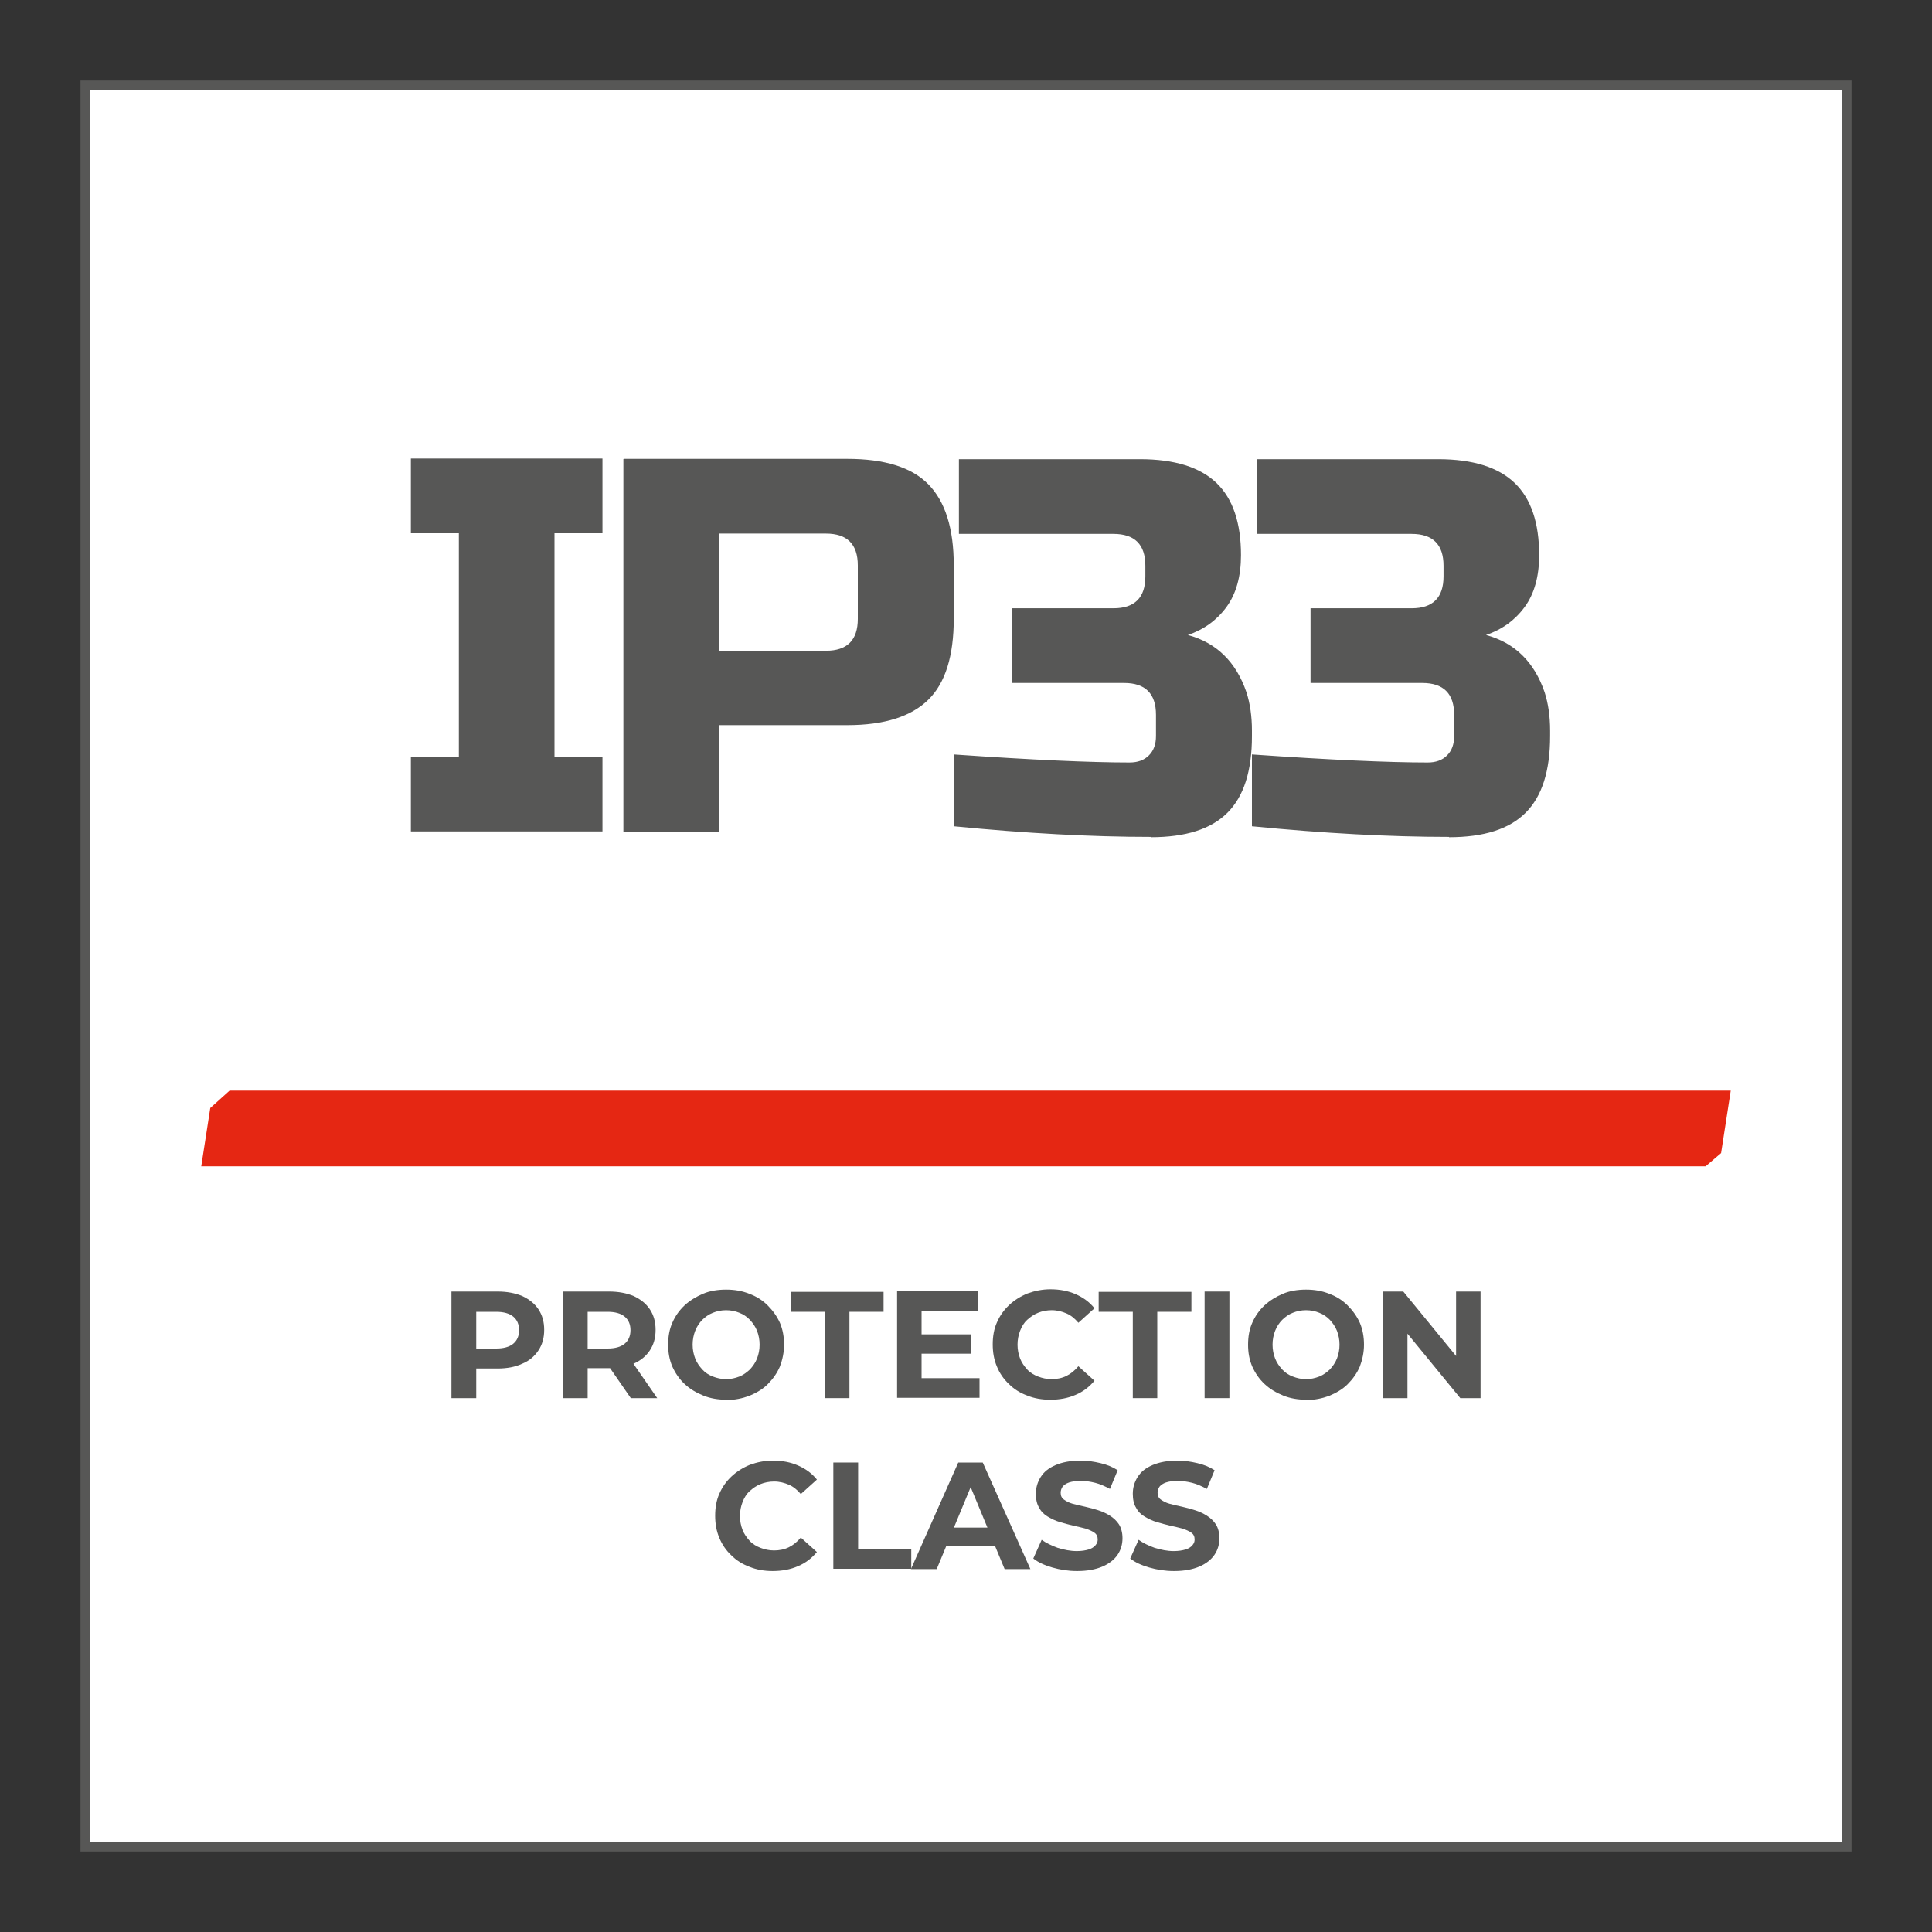 <svg width="60" height="60" viewBox="0 0 60 60" fill="none" xmlns="http://www.w3.org/2000/svg">
<rect x="0" y="0" width="60" height="60" fill="#333333" stroke="none"/>
<g clip-path="url(#clip0_2076_151)">
<path d="M57.35 2.65H2.65V57.35H57.35V2.65Z" fill="white"/>
<path d="M57.5 57.5H2.5V2.5H57.5V57.5ZM2.8 57.2H57.21V2.8H2.8V57.21V57.2Z" fill="#575756"/>
<path d="M7.13 33.87L6.53 34.41L6.25 36.22H52.97L53.45 35.81L53.75 33.87H7.13Z" fill="#E52713"/>
<path d="M14.02 43.42V40.11H15.45C15.75 40.11 16 40.16 16.22 40.25C16.43 40.35 16.6 40.48 16.72 40.66C16.84 40.84 16.9 41.05 16.9 41.3C16.9 41.55 16.84 41.76 16.72 41.94C16.6 42.12 16.44 42.26 16.22 42.35C16.01 42.45 15.75 42.5 15.45 42.5H14.44L14.79 42.16V43.42H14.02ZM14.79 42.24L14.44 41.88H15.41C15.64 41.88 15.82 41.83 15.94 41.73C16.06 41.63 16.12 41.49 16.12 41.31C16.12 41.13 16.06 40.99 15.94 40.89C15.82 40.79 15.64 40.74 15.41 40.74H14.44L14.79 40.38V42.26V42.24Z" fill="#575756"/>
<path d="M17.48 43.42V40.11H18.91C19.21 40.11 19.46 40.16 19.68 40.25C19.89 40.35 20.06 40.48 20.18 40.66C20.3 40.84 20.36 41.05 20.36 41.3C20.36 41.55 20.3 41.76 20.18 41.94C20.06 42.12 19.9 42.25 19.68 42.35C19.47 42.44 19.21 42.49 18.91 42.49H17.9L18.25 42.16V43.42H17.48ZM18.25 42.24L17.9 41.88H18.87C19.1 41.88 19.28 41.83 19.4 41.73C19.52 41.63 19.58 41.49 19.58 41.31C19.58 41.13 19.52 40.99 19.4 40.89C19.28 40.79 19.1 40.74 18.87 40.74H17.9L18.25 40.38V42.26V42.24ZM19.59 43.42L18.76 42.22H19.58L20.41 43.42H19.59Z" fill="#575756"/>
<path d="M22.56 43.47C22.3 43.47 22.06 43.43 21.84 43.34C21.62 43.25 21.43 43.14 21.26 42.98C21.09 42.82 20.97 42.64 20.88 42.44C20.79 42.23 20.75 42.01 20.75 41.76C20.75 41.51 20.79 41.28 20.88 41.08C20.97 40.87 21.1 40.69 21.26 40.54C21.42 40.39 21.62 40.27 21.83 40.18C22.04 40.09 22.29 40.05 22.55 40.05C22.81 40.05 23.05 40.09 23.27 40.18C23.49 40.26 23.68 40.38 23.84 40.54C24 40.7 24.13 40.88 24.22 41.08C24.31 41.29 24.35 41.52 24.35 41.76C24.35 42 24.3 42.23 24.22 42.44C24.13 42.65 24 42.83 23.84 42.99C23.68 43.15 23.48 43.26 23.27 43.35C23.05 43.43 22.81 43.48 22.56 43.48V43.47ZM22.55 42.83C22.7 42.83 22.83 42.8 22.96 42.75C23.09 42.7 23.19 42.62 23.29 42.53C23.38 42.43 23.46 42.32 23.51 42.19C23.56 42.06 23.59 41.92 23.59 41.76C23.59 41.6 23.56 41.46 23.51 41.33C23.46 41.2 23.38 41.09 23.29 40.99C23.19 40.89 23.09 40.82 22.96 40.77C22.84 40.72 22.7 40.69 22.55 40.69C22.4 40.69 22.26 40.72 22.14 40.77C22.01 40.82 21.9 40.9 21.81 40.99C21.72 41.08 21.64 41.2 21.59 41.33C21.54 41.46 21.51 41.6 21.51 41.76C21.51 41.92 21.54 42.06 21.59 42.19C21.64 42.32 21.72 42.43 21.81 42.53C21.9 42.63 22.01 42.7 22.14 42.75C22.27 42.8 22.4 42.83 22.55 42.83Z" fill="#575756"/>
<path d="M25.62 43.42V40.74H24.56V40.12H27.44V40.74H26.38V43.42H25.62Z" fill="#575756"/>
<path d="M28.62 42.8H30.42V43.41H27.86V40.1H30.36V40.71H28.62V42.79V42.8ZM28.56 41.44H30.15V42.04H28.56V41.44Z" fill="#575756"/>
<path d="M32.61 43.47C32.36 43.47 32.12 43.43 31.9 43.34C31.68 43.26 31.49 43.14 31.33 42.98C31.17 42.83 31.04 42.64 30.96 42.44C30.87 42.23 30.83 42 30.83 41.75C30.83 41.5 30.87 41.27 30.96 41.07C31.05 40.86 31.18 40.68 31.34 40.53C31.5 40.38 31.69 40.26 31.91 40.17C32.13 40.09 32.37 40.04 32.62 40.04C32.91 40.04 33.17 40.09 33.4 40.19C33.63 40.29 33.83 40.43 33.99 40.63L33.49 41.08C33.38 40.95 33.26 40.85 33.12 40.79C32.98 40.73 32.83 40.69 32.66 40.69C32.51 40.69 32.36 40.72 32.24 40.77C32.11 40.82 32 40.9 31.9 40.99C31.8 41.08 31.73 41.2 31.68 41.33C31.63 41.46 31.6 41.6 31.6 41.76C31.6 41.92 31.63 42.06 31.68 42.19C31.73 42.32 31.81 42.43 31.9 42.53C31.99 42.63 32.11 42.7 32.24 42.75C32.37 42.8 32.51 42.83 32.66 42.83C32.82 42.83 32.98 42.8 33.12 42.73C33.26 42.66 33.38 42.56 33.49 42.43L33.99 42.88C33.83 43.07 33.64 43.22 33.4 43.32C33.17 43.42 32.91 43.47 32.62 43.47H32.61Z" fill="#575756"/>
<path d="M35.18 43.42V40.74H34.12V40.12H37V40.74H35.94V43.42H35.18Z" fill="#575756"/>
<path d="M37.41 43.42V40.11H38.18V43.42H37.41Z" fill="#575756"/>
<path d="M40.57 43.47C40.31 43.47 40.07 43.43 39.85 43.34C39.63 43.25 39.44 43.14 39.27 42.98C39.1 42.82 38.98 42.64 38.89 42.44C38.8 42.23 38.76 42.01 38.76 41.76C38.76 41.51 38.8 41.28 38.89 41.08C38.98 40.87 39.11 40.69 39.27 40.54C39.43 40.39 39.63 40.27 39.84 40.18C40.05 40.09 40.3 40.05 40.56 40.05C40.82 40.05 41.06 40.09 41.28 40.18C41.5 40.26 41.69 40.38 41.85 40.54C42.01 40.7 42.14 40.88 42.23 41.08C42.32 41.29 42.36 41.52 42.36 41.76C42.36 42 42.31 42.23 42.23 42.44C42.14 42.65 42.01 42.83 41.85 42.99C41.69 43.15 41.49 43.26 41.28 43.35C41.06 43.43 40.82 43.48 40.57 43.48V43.47ZM40.56 42.83C40.71 42.83 40.84 42.8 40.97 42.75C41.1 42.7 41.2 42.62 41.3 42.53C41.39 42.43 41.47 42.32 41.52 42.19C41.57 42.06 41.6 41.92 41.6 41.76C41.6 41.6 41.57 41.46 41.52 41.33C41.47 41.2 41.39 41.09 41.3 40.99C41.2 40.89 41.1 40.82 40.97 40.77C40.85 40.72 40.71 40.69 40.56 40.69C40.41 40.69 40.27 40.72 40.15 40.77C40.02 40.82 39.91 40.9 39.82 40.99C39.73 41.08 39.65 41.2 39.6 41.33C39.55 41.46 39.52 41.6 39.52 41.76C39.52 41.92 39.55 42.06 39.6 42.19C39.65 42.32 39.73 42.43 39.82 42.53C39.91 42.63 40.02 42.7 40.15 42.75C40.28 42.8 40.41 42.83 40.56 42.83Z" fill="#575756"/>
<path d="M42.95 43.42V40.11H43.58L45.53 42.49H45.22V40.11H45.98V43.42H45.35L43.4 41.04H43.71V43.42H42.95Z" fill="#575756"/>
<path d="M23.99 48.79C23.74 48.79 23.5 48.75 23.28 48.66C23.06 48.58 22.87 48.46 22.71 48.3C22.55 48.15 22.42 47.96 22.34 47.76C22.25 47.55 22.21 47.32 22.21 47.07C22.21 46.82 22.25 46.59 22.34 46.39C22.43 46.18 22.56 46 22.72 45.85C22.88 45.7 23.07 45.58 23.29 45.49C23.51 45.41 23.75 45.36 24 45.36C24.29 45.36 24.55 45.41 24.78 45.51C25.01 45.61 25.21 45.75 25.37 45.95L24.87 46.4C24.76 46.27 24.64 46.17 24.5 46.11C24.36 46.05 24.21 46.01 24.04 46.01C23.89 46.01 23.74 46.04 23.62 46.09C23.49 46.14 23.38 46.22 23.28 46.31C23.18 46.4 23.11 46.52 23.06 46.65C23.01 46.78 22.98 46.92 22.98 47.08C22.98 47.24 23.01 47.38 23.06 47.51C23.11 47.64 23.19 47.75 23.28 47.85C23.37 47.95 23.49 48.02 23.62 48.07C23.75 48.12 23.89 48.15 24.04 48.15C24.2 48.15 24.36 48.12 24.5 48.05C24.64 47.98 24.76 47.88 24.87 47.75L25.37 48.2C25.21 48.39 25.02 48.54 24.78 48.64C24.55 48.74 24.29 48.79 24 48.79H23.99Z" fill="#575756"/>
<path d="M25.88 48.73V45.42H26.65V48.1H28.3V48.72H25.88V48.73Z" fill="#575756"/>
<path d="M28.29 48.73L29.76 45.42H30.52L32 48.73H31.2L29.99 45.81H30.3L29.09 48.73H28.31H28.29ZM29.03 48.02L29.22 47.44H30.93L31.13 48.02H29.03Z" fill="#575756"/>
<path d="M33.44 48.79C33.18 48.79 32.92 48.75 32.68 48.68C32.44 48.61 32.24 48.52 32.09 48.4L32.35 47.82C32.49 47.92 32.66 48 32.85 48.07C33.05 48.13 33.24 48.17 33.44 48.17C33.59 48.17 33.71 48.15 33.81 48.12C33.9 48.09 33.97 48.05 34.02 47.99C34.07 47.93 34.09 47.88 34.09 47.81C34.09 47.72 34.06 47.65 33.99 47.6C33.92 47.55 33.83 47.51 33.71 47.47C33.6 47.44 33.47 47.41 33.33 47.38C33.2 47.35 33.06 47.31 32.92 47.27C32.78 47.23 32.66 47.17 32.54 47.1C32.42 47.03 32.33 46.94 32.27 46.82C32.2 46.71 32.17 46.56 32.17 46.39C32.17 46.2 32.22 46.03 32.32 45.87C32.42 45.71 32.57 45.59 32.78 45.5C32.99 45.41 33.25 45.36 33.56 45.36C33.77 45.36 33.97 45.39 34.18 45.44C34.39 45.49 34.56 45.56 34.71 45.66L34.47 46.24C34.32 46.16 34.17 46.09 34.01 46.05C33.85 46.01 33.7 45.99 33.56 45.99C33.41 45.99 33.29 46.01 33.2 46.04C33.11 46.07 33.04 46.12 33 46.17C32.96 46.23 32.94 46.29 32.94 46.36C32.94 46.45 32.97 46.52 33.04 46.57C33.11 46.62 33.2 46.67 33.31 46.7C33.42 46.73 33.55 46.76 33.69 46.79C33.83 46.82 33.97 46.86 34.1 46.9C34.23 46.94 34.36 47 34.47 47.07C34.58 47.14 34.68 47.23 34.75 47.34C34.82 47.45 34.86 47.6 34.86 47.77C34.86 47.96 34.81 48.13 34.71 48.28C34.61 48.43 34.45 48.56 34.24 48.65C34.03 48.74 33.77 48.79 33.46 48.79H33.44Z" fill="#575756"/>
<path d="M36.45 48.79C36.19 48.79 35.93 48.75 35.69 48.68C35.45 48.61 35.25 48.52 35.1 48.4L35.36 47.82C35.5 47.92 35.67 48 35.86 48.07C36.06 48.13 36.25 48.17 36.45 48.17C36.6 48.17 36.72 48.15 36.82 48.12C36.91 48.09 36.98 48.05 37.03 47.99C37.08 47.93 37.1 47.88 37.1 47.81C37.1 47.72 37.07 47.65 37 47.6C36.93 47.55 36.84 47.51 36.72 47.47C36.61 47.44 36.48 47.41 36.34 47.38C36.21 47.35 36.07 47.31 35.93 47.27C35.79 47.23 35.67 47.17 35.55 47.1C35.43 47.03 35.34 46.94 35.28 46.82C35.21 46.71 35.18 46.56 35.18 46.39C35.18 46.2 35.23 46.03 35.33 45.87C35.43 45.71 35.58 45.59 35.79 45.5C36 45.41 36.26 45.36 36.57 45.36C36.78 45.36 36.98 45.39 37.19 45.44C37.4 45.49 37.57 45.56 37.72 45.66L37.48 46.24C37.33 46.16 37.18 46.09 37.02 46.05C36.86 46.01 36.71 45.99 36.57 45.99C36.42 45.99 36.3 46.01 36.21 46.04C36.12 46.07 36.05 46.12 36.01 46.17C35.97 46.23 35.95 46.29 35.95 46.36C35.95 46.45 35.98 46.52 36.05 46.57C36.12 46.62 36.21 46.67 36.32 46.7C36.43 46.73 36.56 46.76 36.7 46.79C36.84 46.82 36.98 46.86 37.11 46.9C37.24 46.94 37.37 47 37.48 47.07C37.59 47.14 37.69 47.23 37.76 47.34C37.83 47.45 37.87 47.6 37.87 47.77C37.87 47.96 37.82 48.13 37.72 48.28C37.62 48.43 37.46 48.56 37.25 48.65C37.04 48.74 36.78 48.79 36.47 48.79H36.45Z" fill="#575756"/>
<path d="M18.71 25.82H12.76V23.5H14.25V16.56H12.76V14.24H18.71V16.56H17.22V23.5H18.71V25.82Z" fill="#575756"/>
<path d="M19.37 14.25H26.31C27.47 14.25 28.31 14.51 28.83 15.04C29.35 15.57 29.62 16.4 29.62 17.56V19.21C29.62 20.37 29.36 21.21 28.83 21.73C28.3 22.25 27.47 22.52 26.31 22.52H22.34V25.83H19.36V14.26L19.37 14.25ZM26.64 17.56C26.64 16.9 26.31 16.57 25.65 16.57H22.34V20.21H25.65C26.31 20.21 26.64 19.88 26.64 19.22V17.57V17.56Z" fill="#575756"/>
<path d="M35.74 25.99C33.9 25.99 31.86 25.88 29.62 25.66V23.43C32.06 23.6 33.87 23.68 35.08 23.68C35.33 23.68 35.53 23.61 35.68 23.46C35.83 23.31 35.9 23.11 35.9 22.86V22.2C35.9 21.54 35.57 21.21 34.91 21.21H31.44V18.89H34.58C35.24 18.89 35.57 18.56 35.57 17.9V17.57C35.57 16.91 35.24 16.58 34.58 16.58H29.78V14.26H35.4C36.48 14.26 37.27 14.51 37.78 15C38.29 15.49 38.54 16.24 38.54 17.24C38.54 17.9 38.39 18.44 38.09 18.85C37.79 19.26 37.39 19.55 36.89 19.72C37.78 19.96 38.39 20.56 38.71 21.5C38.82 21.84 38.88 22.24 38.88 22.69V22.86C38.88 23.94 38.63 24.73 38.12 25.24C37.61 25.75 36.82 26 35.74 26V25.99Z" fill="#575756"/>
<path d="M45 25.99C43.16 25.99 41.12 25.88 38.88 25.66V23.43C41.32 23.6 43.13 23.68 44.34 23.68C44.59 23.68 44.79 23.61 44.94 23.46C45.09 23.31 45.16 23.11 45.16 22.86V22.2C45.16 21.54 44.83 21.21 44.17 21.21H40.7V18.89H43.84C44.5 18.89 44.83 18.56 44.83 17.9V17.57C44.83 16.91 44.5 16.58 43.84 16.58H39.04V14.26H44.66C45.74 14.26 46.53 14.51 47.04 15C47.55 15.49 47.8 16.24 47.8 17.24C47.8 17.9 47.65 18.44 47.35 18.85C47.05 19.26 46.65 19.55 46.15 19.72C47.04 19.96 47.65 20.56 47.97 21.5C48.08 21.84 48.14 22.24 48.14 22.69V22.86C48.14 23.94 47.89 24.73 47.38 25.24C46.87 25.75 46.08 26 45 26V25.99Z" fill="#575756"/>
</g>
<defs>
<clipPath id="clip0_2076_151">
<rect width="60" height="60" fill="white"/>
</clipPath>
</defs>
</svg>
